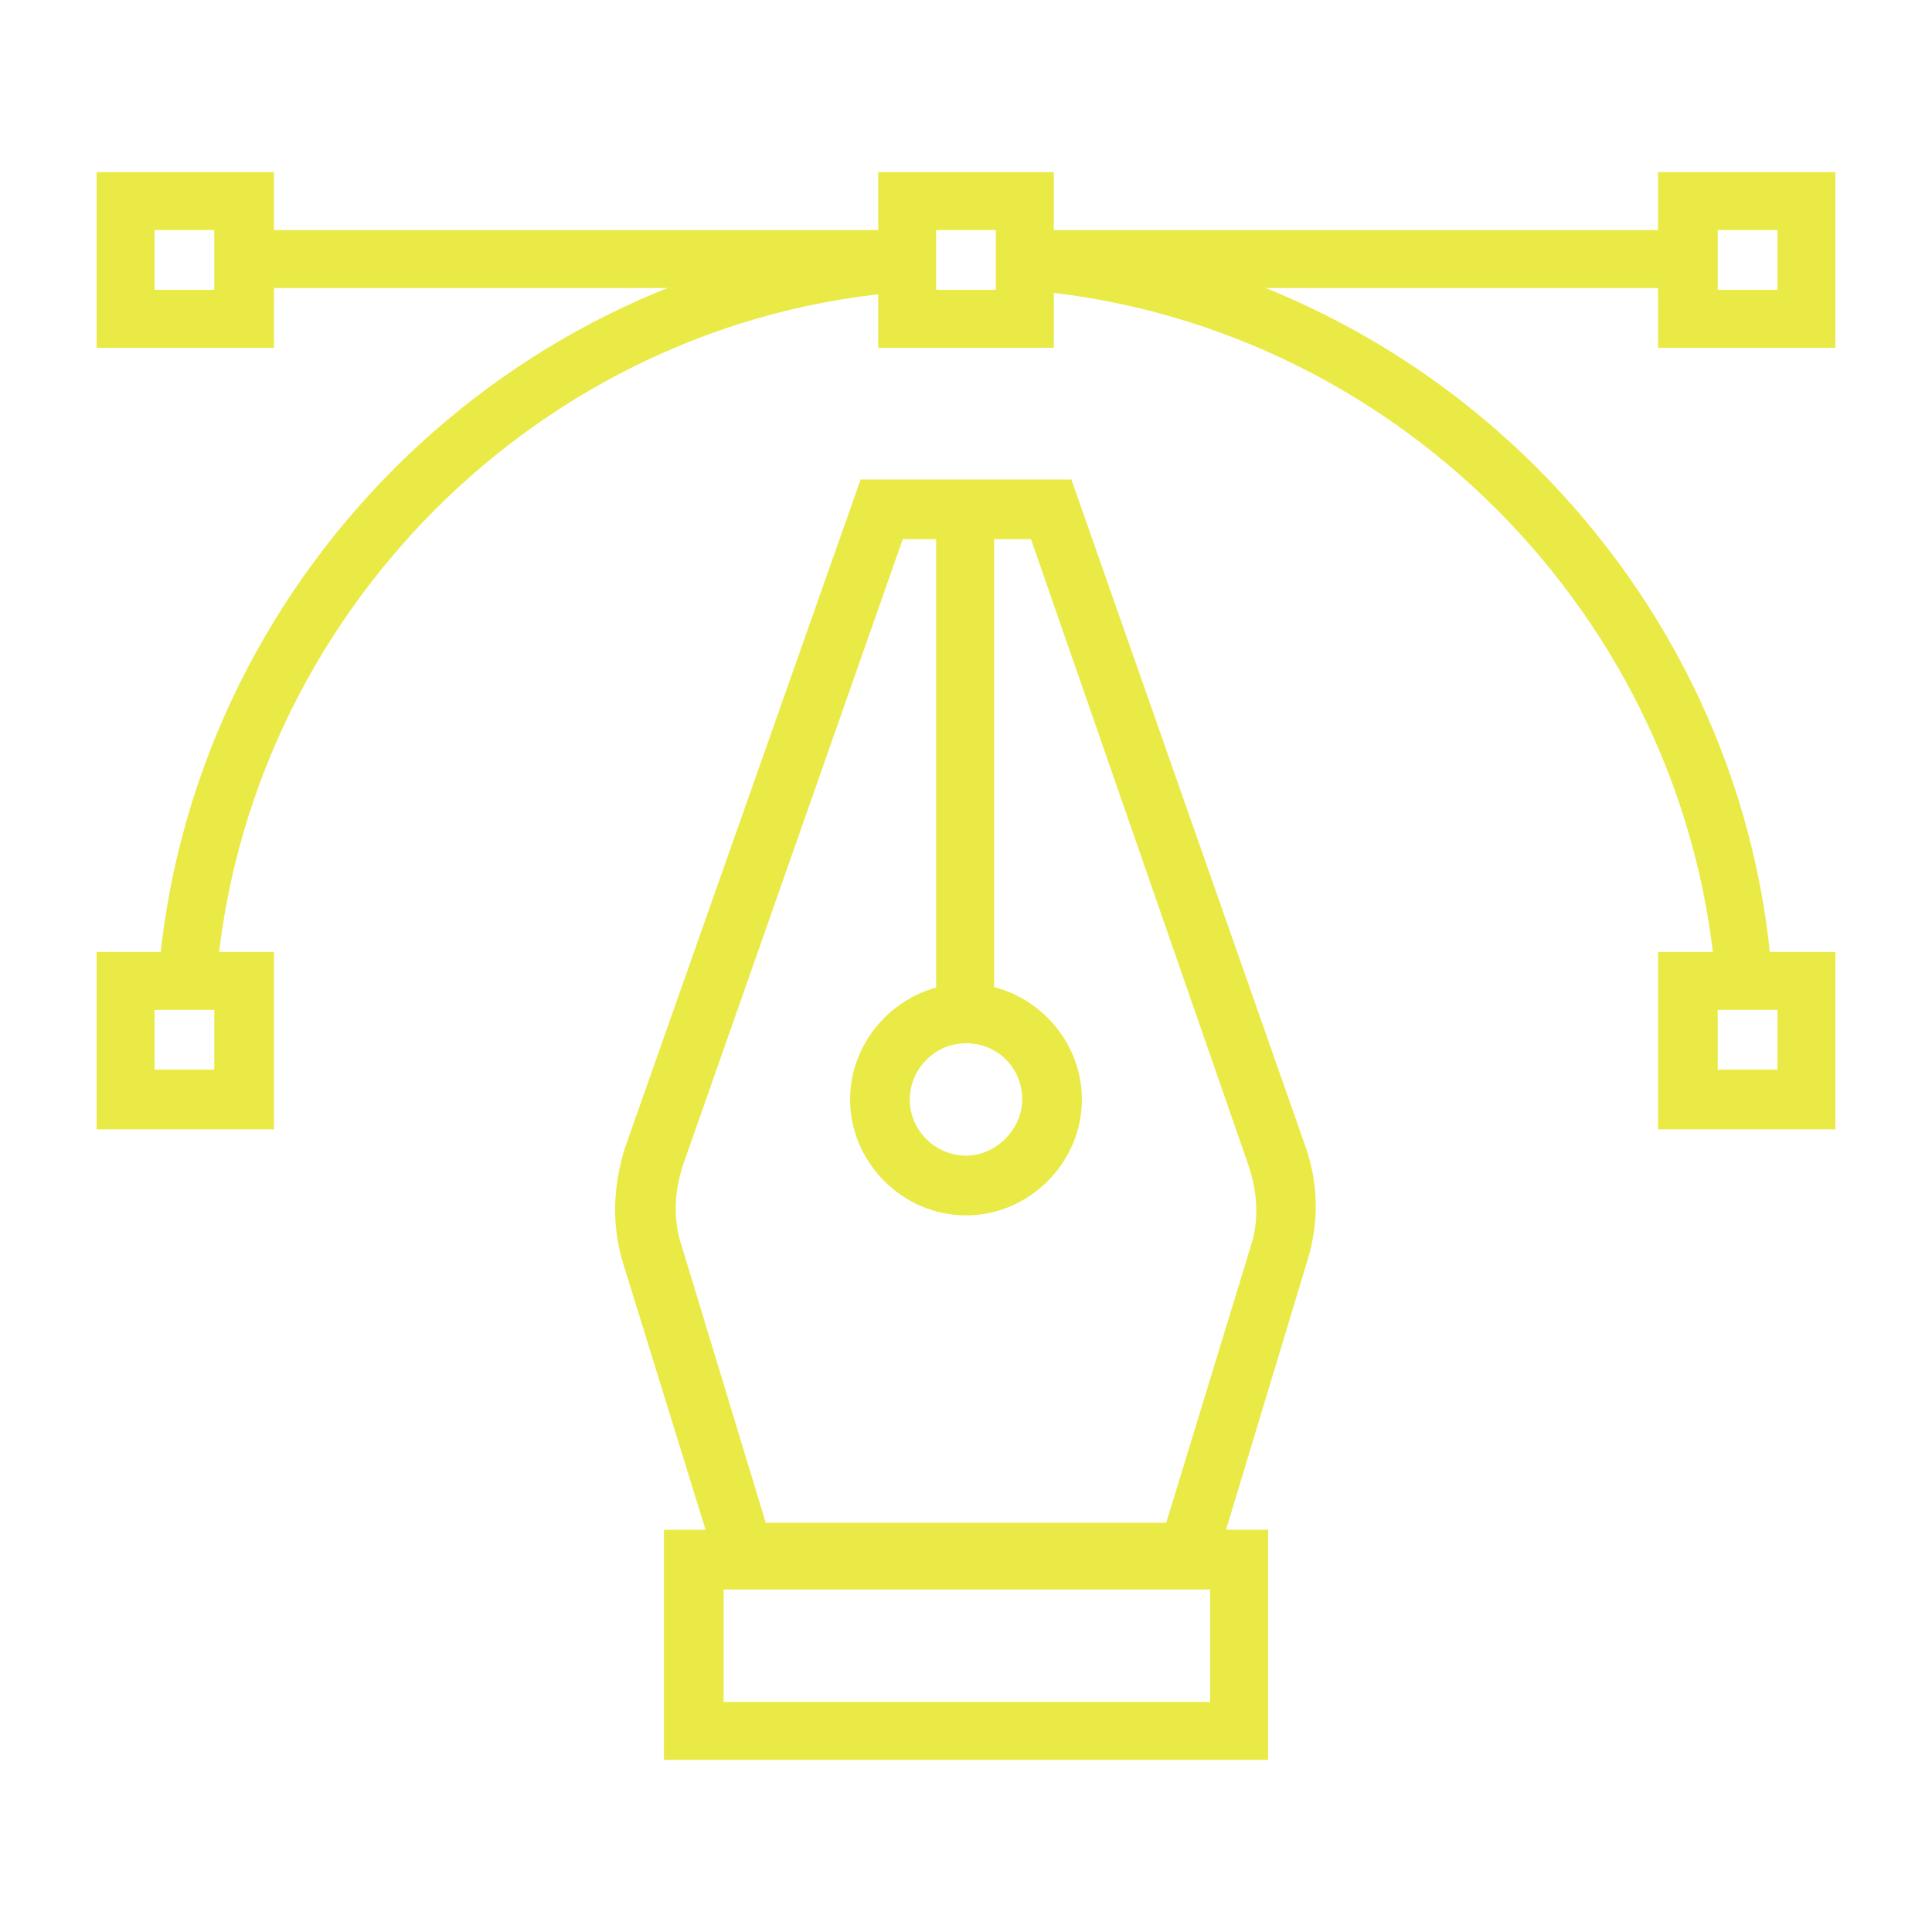 <svg xmlns="http://www.w3.org/2000/svg" xmlns:xlink="http://www.w3.org/1999/xlink" id="Icons" x="0px" y="0px" viewBox="0 0 110 110" style="enable-background:new 0 0 110 110;" xml:space="preserve"><style type="text/css">	.st0{fill:#EAEA47;}</style><g id="_x31_0_00000158027599260155998430000014377686798598977190_">	<g>		<rect x="13.9" y="13.1" class="st0" width="37.8" height="3.3"></rect>	</g>	<g>		<rect x="58.4" y="13.1" class="st0" width="37.8" height="3.3"></rect>	</g>	<g>		<path class="st0" d="M68.9,90.1H41.1l-5.6-18.1c-0.7-2.2-0.6-4.5,0.1-6.7L49,27.3H61l13.3,37.9c0.8,2.2,0.8,4.5,0.1,6.7L68.9,90.1   z M43.6,86.7h22.8L71.2,71c0.5-1.5,0.4-3.1-0.1-4.6L58.7,30.7h-7.3L38.9,66.3c-0.5,1.5-0.6,3.1-0.1,4.6L43.6,86.7z"></path>	</g>	<g>		<path class="st0" d="M72.2,100.2H37.8V87.1h34.4V100.2z M41.2,96.9h27.7v-6.4H41.2V96.9z"></path>	</g>	<g>		<path class="st0" d="M55,69.2c-3.6,0-6.6-3-6.6-6.6c0-3.6,3-6.6,6.6-6.6s6.6,3,6.6,6.6C61.6,66.2,58.6,69.2,55,69.2z M55,59.4   c-1.8,0-3.2,1.5-3.2,3.2c0,1.8,1.5,3.2,3.2,3.2s3.2-1.5,3.2-3.2C58.2,60.8,56.8,59.4,55,59.4z"></path>	</g>	<g>		<rect x="53.3" y="29" class="st0" width="3.3" height="28.7"></rect>	</g>	<g>		<path class="st0" d="M12.3,56L9,55.8c1.7-22.6,20-40.9,42.5-42.5l0.2,3.3C30.8,18.1,13.9,35.1,12.3,56z"></path>	</g>	<g>		<path class="st0" d="M97.7,56c-1.6-20.9-18.5-37.9-39.5-39.5l0.2-3.3c22.6,1.7,40.9,20,42.5,42.5L97.7,56z"></path>	</g>	<g>		<path class="st0" d="M60,19.8H50V9.8H60V19.8z M53.3,16.5h3.4v-3.4h-3.4V16.5z"></path>	</g>	<g>		<path class="st0" d="M15.6,64.3H5.5V54.2h10.1V64.3z M8.8,60.9h3.4v-3.4H8.8V60.9z"></path>	</g>	<g>		<path class="st0" d="M104.5,64.3H94.4V54.2h10.1V64.3z M97.8,60.9h3.4v-3.4h-3.4V60.9z"></path>	</g>	<g>		<path class="st0" d="M15.6,19.8H5.5V9.8h10.1V19.8z M8.8,16.5h3.4v-3.4H8.8V16.5z"></path>	</g>	<g>		<path class="st0" d="M104.5,19.8H94.4V9.8h10.1V19.8z M97.8,16.5h3.4v-3.4h-3.4V16.5z"></path>	</g></g></svg>